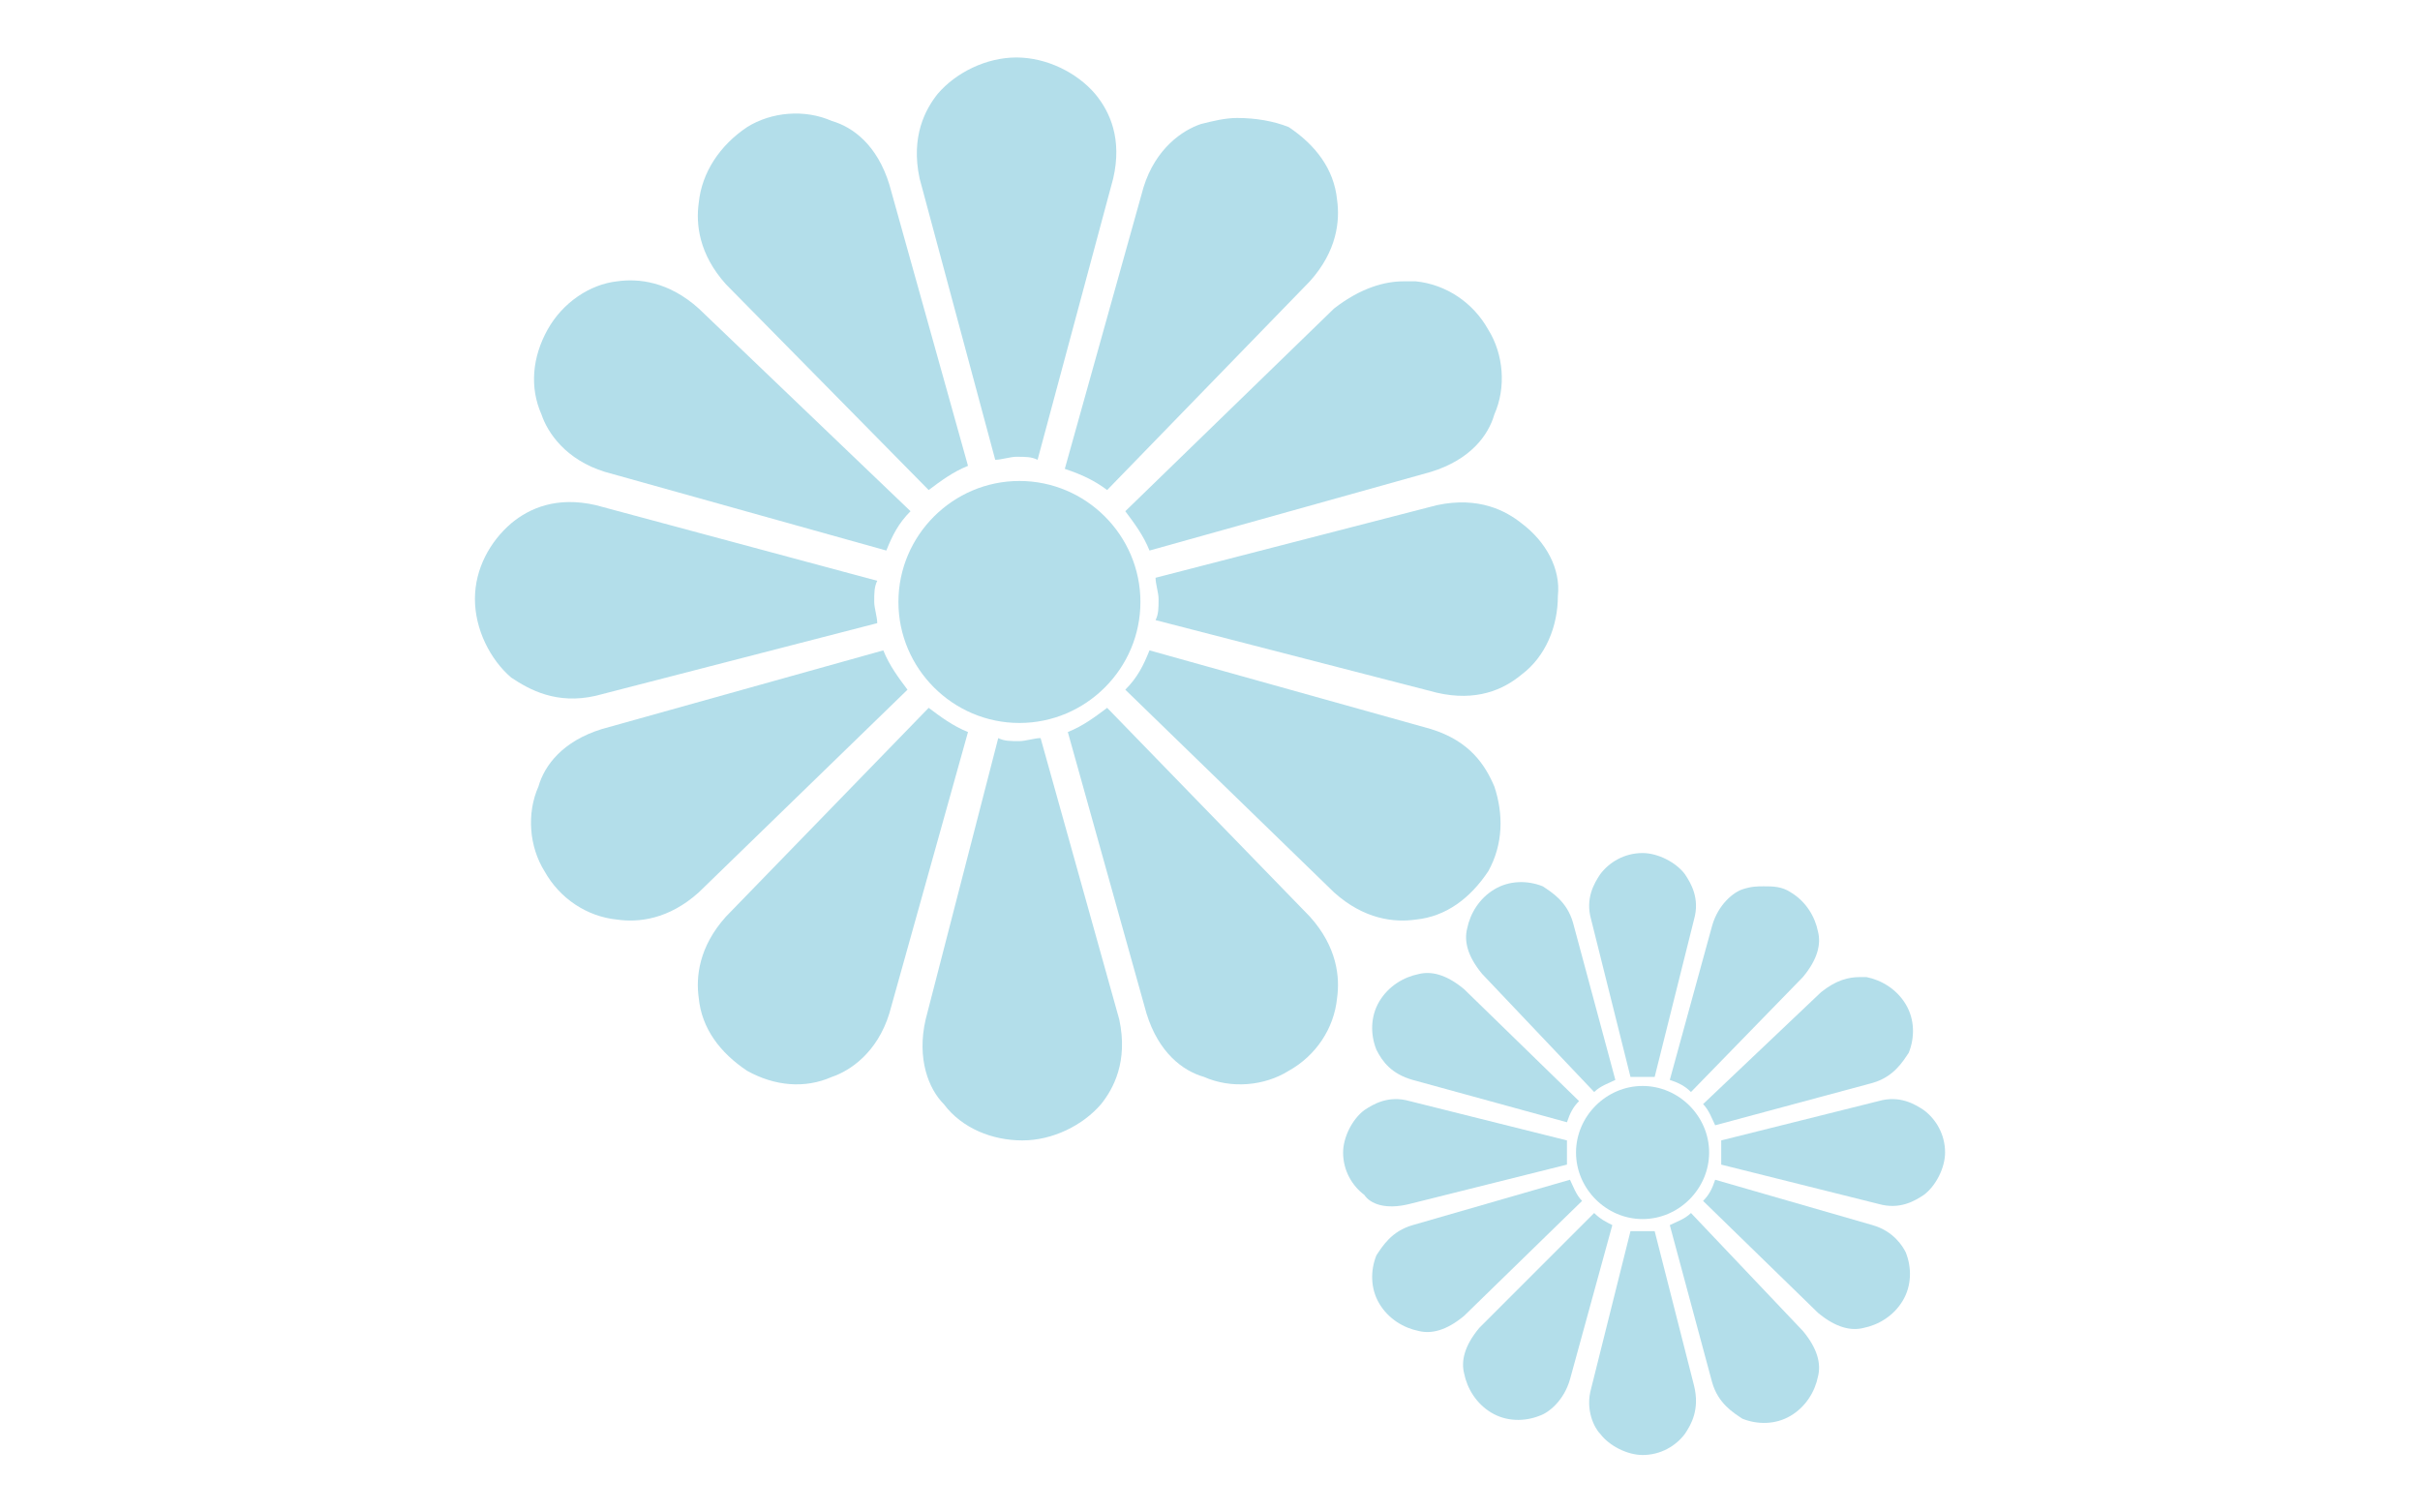 <?xml version="1.0" encoding="utf-8"?>
<!-- Generator: Adobe Illustrator 23.0.6, SVG Export Plug-In . SVG Version: 6.00 Build 0)  -->
<svg version="1.1" id="レイヤー_1" xmlns="http://www.w3.org/2000/svg" xmlns:xlink="http://www.w3.org/1999/xlink" x="0px"
	 y="0px" viewBox="0 0 80 50" style="enable-background:new 0 0 80 50;" xml:space="preserve">
<style type="text/css">
	.st0{fill:#B3DEEA;}
</style>
<g>
	<path class="st0" d="M36.6,16.2l6.7-6.9c0.9-1,1-2,0.9-2.7c-0.1-1-0.7-1.8-1.6-2.4c-0.5-0.2-1.1-0.3-1.7-0.3
		c-0.4,0-0.8,0.1-1.2,0.2c-0.6,0.2-1.5,0.8-1.9,2.1l-2.6,9.3C35.8,15.7,36.2,15.9,36.6,16.2z"/>
	<path class="st0" d="M37.2,16.9c0.3,0.4,0.6,0.8,0.8,1.3l9.3-2.6c1.3-0.4,1.9-1.2,2.1-1.9c0.4-0.9,0.3-2-0.2-2.8
		c-0.5-0.9-1.4-1.5-2.4-1.6c-0.1,0-0.3,0-0.4,0c-0.6,0-1.4,0.2-2.3,0.9L37.2,16.9z"/>
	<path class="st0" d="M32.9,15.2c0.2,0,0.5-0.1,0.7-0.1c0.3,0,0.5,0,0.7,0.1l2.5-9.3c0.3-1.3-0.1-2.2-0.6-2.8
		c-0.6-0.7-1.6-1.2-2.6-1.2s-2,0.5-2.6,1.2c-0.4,0.5-0.9,1.4-0.6,2.8L32.9,15.2z"/>
	<path class="st0" d="M34.4,24.4c-0.2,0-0.5,0.1-0.7,0.1c-0.3,0-0.5,0-0.7-0.1l-2.4,9.3c-0.3,1.3,0.1,2.3,0.6,2.8
		c0.6,0.8,1.6,1.2,2.6,1.2s2-0.5,2.6-1.2c0.4-0.5,0.9-1.4,0.6-2.8L34.4,24.4z"/>
	<path class="st0" d="M30.7,23.4L24,30.3c-0.9,1-1,2-0.9,2.7c0.1,1,0.7,1.8,1.6,2.4c0.9,0.5,1.9,0.6,2.8,0.2
		c0.6-0.2,1.5-0.8,1.9-2.1l2.6-9.3C31.5,24,31.1,23.7,30.7,23.4z"/>
	<path class="st0" d="M36.6,23.4c-0.4,0.3-0.8,0.6-1.3,0.8l2.6,9.3c0.4,1.3,1.2,1.9,1.9,2.1c0.9,0.4,2,0.3,2.8-0.2
		c0.9-0.5,1.5-1.4,1.6-2.4c0.1-0.7,0-1.7-0.9-2.7L36.6,23.4z"/>
	<path class="st0" d="M50.3,17.3c-0.5-0.4-1.4-0.9-2.8-0.6l-9.3,2.4c0,0.2,0.1,0.5,0.1,0.7c0,0.3,0,0.5-0.1,0.7l9.3,2.4
		c1.3,0.3,2.2-0.1,2.8-0.6c0.8-0.6,1.2-1.6,1.2-2.6C51.6,18.8,51.1,17.9,50.3,17.3z"/>
	<path class="st0" d="M47.3,24.1L38,21.5c-0.2,0.5-0.4,0.9-0.8,1.3l6.9,6.7c1,0.9,2,1,2.7,0.9c1-0.1,1.8-0.7,2.4-1.6
		c0.5-0.9,0.5-1.9,0.2-2.8C49.1,25.3,48.6,24.5,47.3,24.1z"/>
	<path class="st0" d="M30,22.8c-0.3-0.4-0.6-0.8-0.8-1.3l-9.3,2.6c-1.3,0.4-1.9,1.2-2.1,1.9c-0.4,0.9-0.3,2,0.2,2.8
		c0.5,0.9,1.4,1.5,2.4,1.6c0.7,0.1,1.7,0,2.7-0.9L30,22.8z"/>
	<path class="st0" d="M20,15.6l9.3,2.6c0.2-0.5,0.4-0.9,0.8-1.3l-7-6.7c-1-0.9-2-1-2.7-0.9c-0.9,0.1-1.8,0.7-2.3,1.6
		s-0.6,1.9-0.2,2.8C18.1,14.3,18.7,15.2,20,15.6z"/>
	<path class="st0" d="M30.7,16.2c0.4-0.3,0.8-0.6,1.3-0.8l-2.6-9.3C29,4.8,28.2,4.2,27.5,4c-0.9-0.4-2-0.3-2.8,0.2
		c-0.9,0.6-1.5,1.5-1.6,2.5c-0.1,0.7,0,1.7,0.9,2.7L30.7,16.2z"/>
	<path class="st0" d="M19.7,23l9.3-2.4c0-0.2-0.1-0.5-0.1-0.7c0-0.3,0-0.5,0.1-0.7l-9.3-2.5c-1.3-0.3-2.2,0.1-2.8,0.6
		c-0.7,0.6-1.2,1.5-1.2,2.5s0.5,2,1.2,2.6C17.5,22.8,18.4,23.3,19.7,23z"/>
	<path class="st0" d="M33.7,15.9c-2.2,0-4,1.8-4,4s1.8,4,4,4c2.2,0,4-1.8,4-4S35.9,15.9,33.7,15.9z"/>
	<path class="st0" d="M55.9,36.1l3.7-3.8c0.5-0.6,0.6-1.1,0.5-1.5c-0.1-0.5-0.4-1-0.9-1.3c-0.3-0.2-0.6-0.2-0.9-0.2
		c-0.2,0-0.4,0-0.7,0.1c-0.3,0.1-0.8,0.5-1,1.2l-1.4,5.1C55.5,35.8,55.7,35.9,55.9,36.1z"/>
	<path class="st0" d="M56.3,36.5c0.2,0.2,0.3,0.5,0.4,0.7l5.2-1.4c0.7-0.2,1-0.7,1.2-1c0.2-0.5,0.2-1.1-0.1-1.6
		c-0.3-0.5-0.8-0.8-1.3-0.9c-0.1,0-0.2,0-0.2,0c-0.4,0-0.8,0.1-1.3,0.5L56.3,36.5z"/>
	<path class="st0" d="M53.9,35.6c0.1,0,0.3,0,0.4,0c0.1,0,0.3,0,0.4,0l1.3-5.2c0.2-0.7-0.1-1.2-0.3-1.5c-0.3-0.4-0.9-0.7-1.4-0.7
		c-0.6,0-1.1,0.3-1.4,0.7c-0.2,0.3-0.5,0.8-0.3,1.5L53.9,35.6z"/>
	<path class="st0" d="M54.7,40.7c-0.1,0-0.3,0-0.4,0c-0.1,0-0.3,0-0.4,0l-1.3,5.2c-0.2,0.7,0.1,1.3,0.3,1.5c0.3,0.4,0.9,0.7,1.4,0.7
		c0.6,0,1.1-0.3,1.4-0.7c0.2-0.3,0.5-0.8,0.3-1.6L54.7,40.7z"/>
	<path class="st0" d="M52.7,40.1l-3.8,3.8c-0.5,0.6-0.6,1.1-0.5,1.5c0.1,0.5,0.4,1,0.9,1.3s1.1,0.3,1.6,0.1c0.3-0.1,0.8-0.5,1-1.2
		l1.4-5.1C53.1,40.4,52.9,40.3,52.7,40.1z"/>
	<path class="st0" d="M55.9,40.1c-0.2,0.2-0.5,0.3-0.7,0.4l1.4,5.2c0.2,0.7,0.7,1,1,1.2c0.5,0.2,1.1,0.2,1.6-0.1s0.8-0.8,0.9-1.3
		c0.1-0.4,0-0.9-0.5-1.5L55.9,40.1z"/>
	<path class="st0" d="M63.6,36.7c-0.3-0.2-0.8-0.5-1.5-0.3l-5.2,1.3c0,0.1,0,0.3,0,0.4c0,0.1,0,0.3,0,0.4l5.2,1.3
		c0.7,0.2,1.2-0.1,1.5-0.3c0.4-0.3,0.7-0.9,0.7-1.4C64.3,37.5,64,37,63.6,36.7z"/>
	<path class="st0" d="M61.9,40.5L56.7,39c-0.1,0.3-0.2,0.5-0.4,0.7l3.8,3.7c0.6,0.5,1.1,0.6,1.5,0.5c0.5-0.1,1-0.4,1.3-0.9
		c0.3-0.5,0.3-1.1,0.1-1.6C62.9,41.2,62.6,40.7,61.9,40.5z"/>
	<path class="st0" d="M52.3,39.7c-0.2-0.2-0.3-0.5-0.4-0.7l-5.2,1.5c-0.7,0.2-1,0.7-1.2,1c-0.2,0.5-0.2,1.1,0.1,1.6
		c0.3,0.5,0.8,0.8,1.3,0.9c0.4,0.1,0.9,0,1.5-0.5L52.3,39.7z"/>
	<path class="st0" d="M46.7,35.7l5.1,1.4c0.1-0.3,0.2-0.5,0.4-0.7l-3.8-3.7c-0.6-0.5-1.1-0.6-1.5-0.5c-0.5,0.1-1,0.4-1.3,0.9
		c-0.3,0.5-0.3,1.1-0.1,1.6C45.7,35.1,46,35.5,46.7,35.7z"/>
	<path class="st0" d="M52.7,36.1c0.2-0.2,0.5-0.3,0.7-0.4L52,30.5c-0.2-0.7-0.7-1-1-1.2c-0.5-0.2-1.1-0.2-1.6,0.1
		c-0.5,0.3-0.8,0.8-0.9,1.3c-0.1,0.4,0,0.9,0.5,1.5L52.7,36.1z"/>
	<path class="st0" d="M46.6,39.8l5.2-1.3c0-0.1,0-0.3,0-0.4c0-0.1,0-0.3,0-0.4l-5.2-1.3c-0.7-0.2-1.2,0.1-1.5,0.3
		c-0.4,0.3-0.7,0.9-0.7,1.4c0,0.6,0.3,1.1,0.7,1.4C45.3,39.8,45.8,40,46.6,39.8z"/>
	<path class="st0" d="M54.3,35.9c-1.2,0-2.2,1-2.2,2.2s1,2.2,2.2,2.2c1.2,0,2.2-1,2.2-2.2S55.5,35.9,54.3,35.9z"/>
</g>
</svg>
